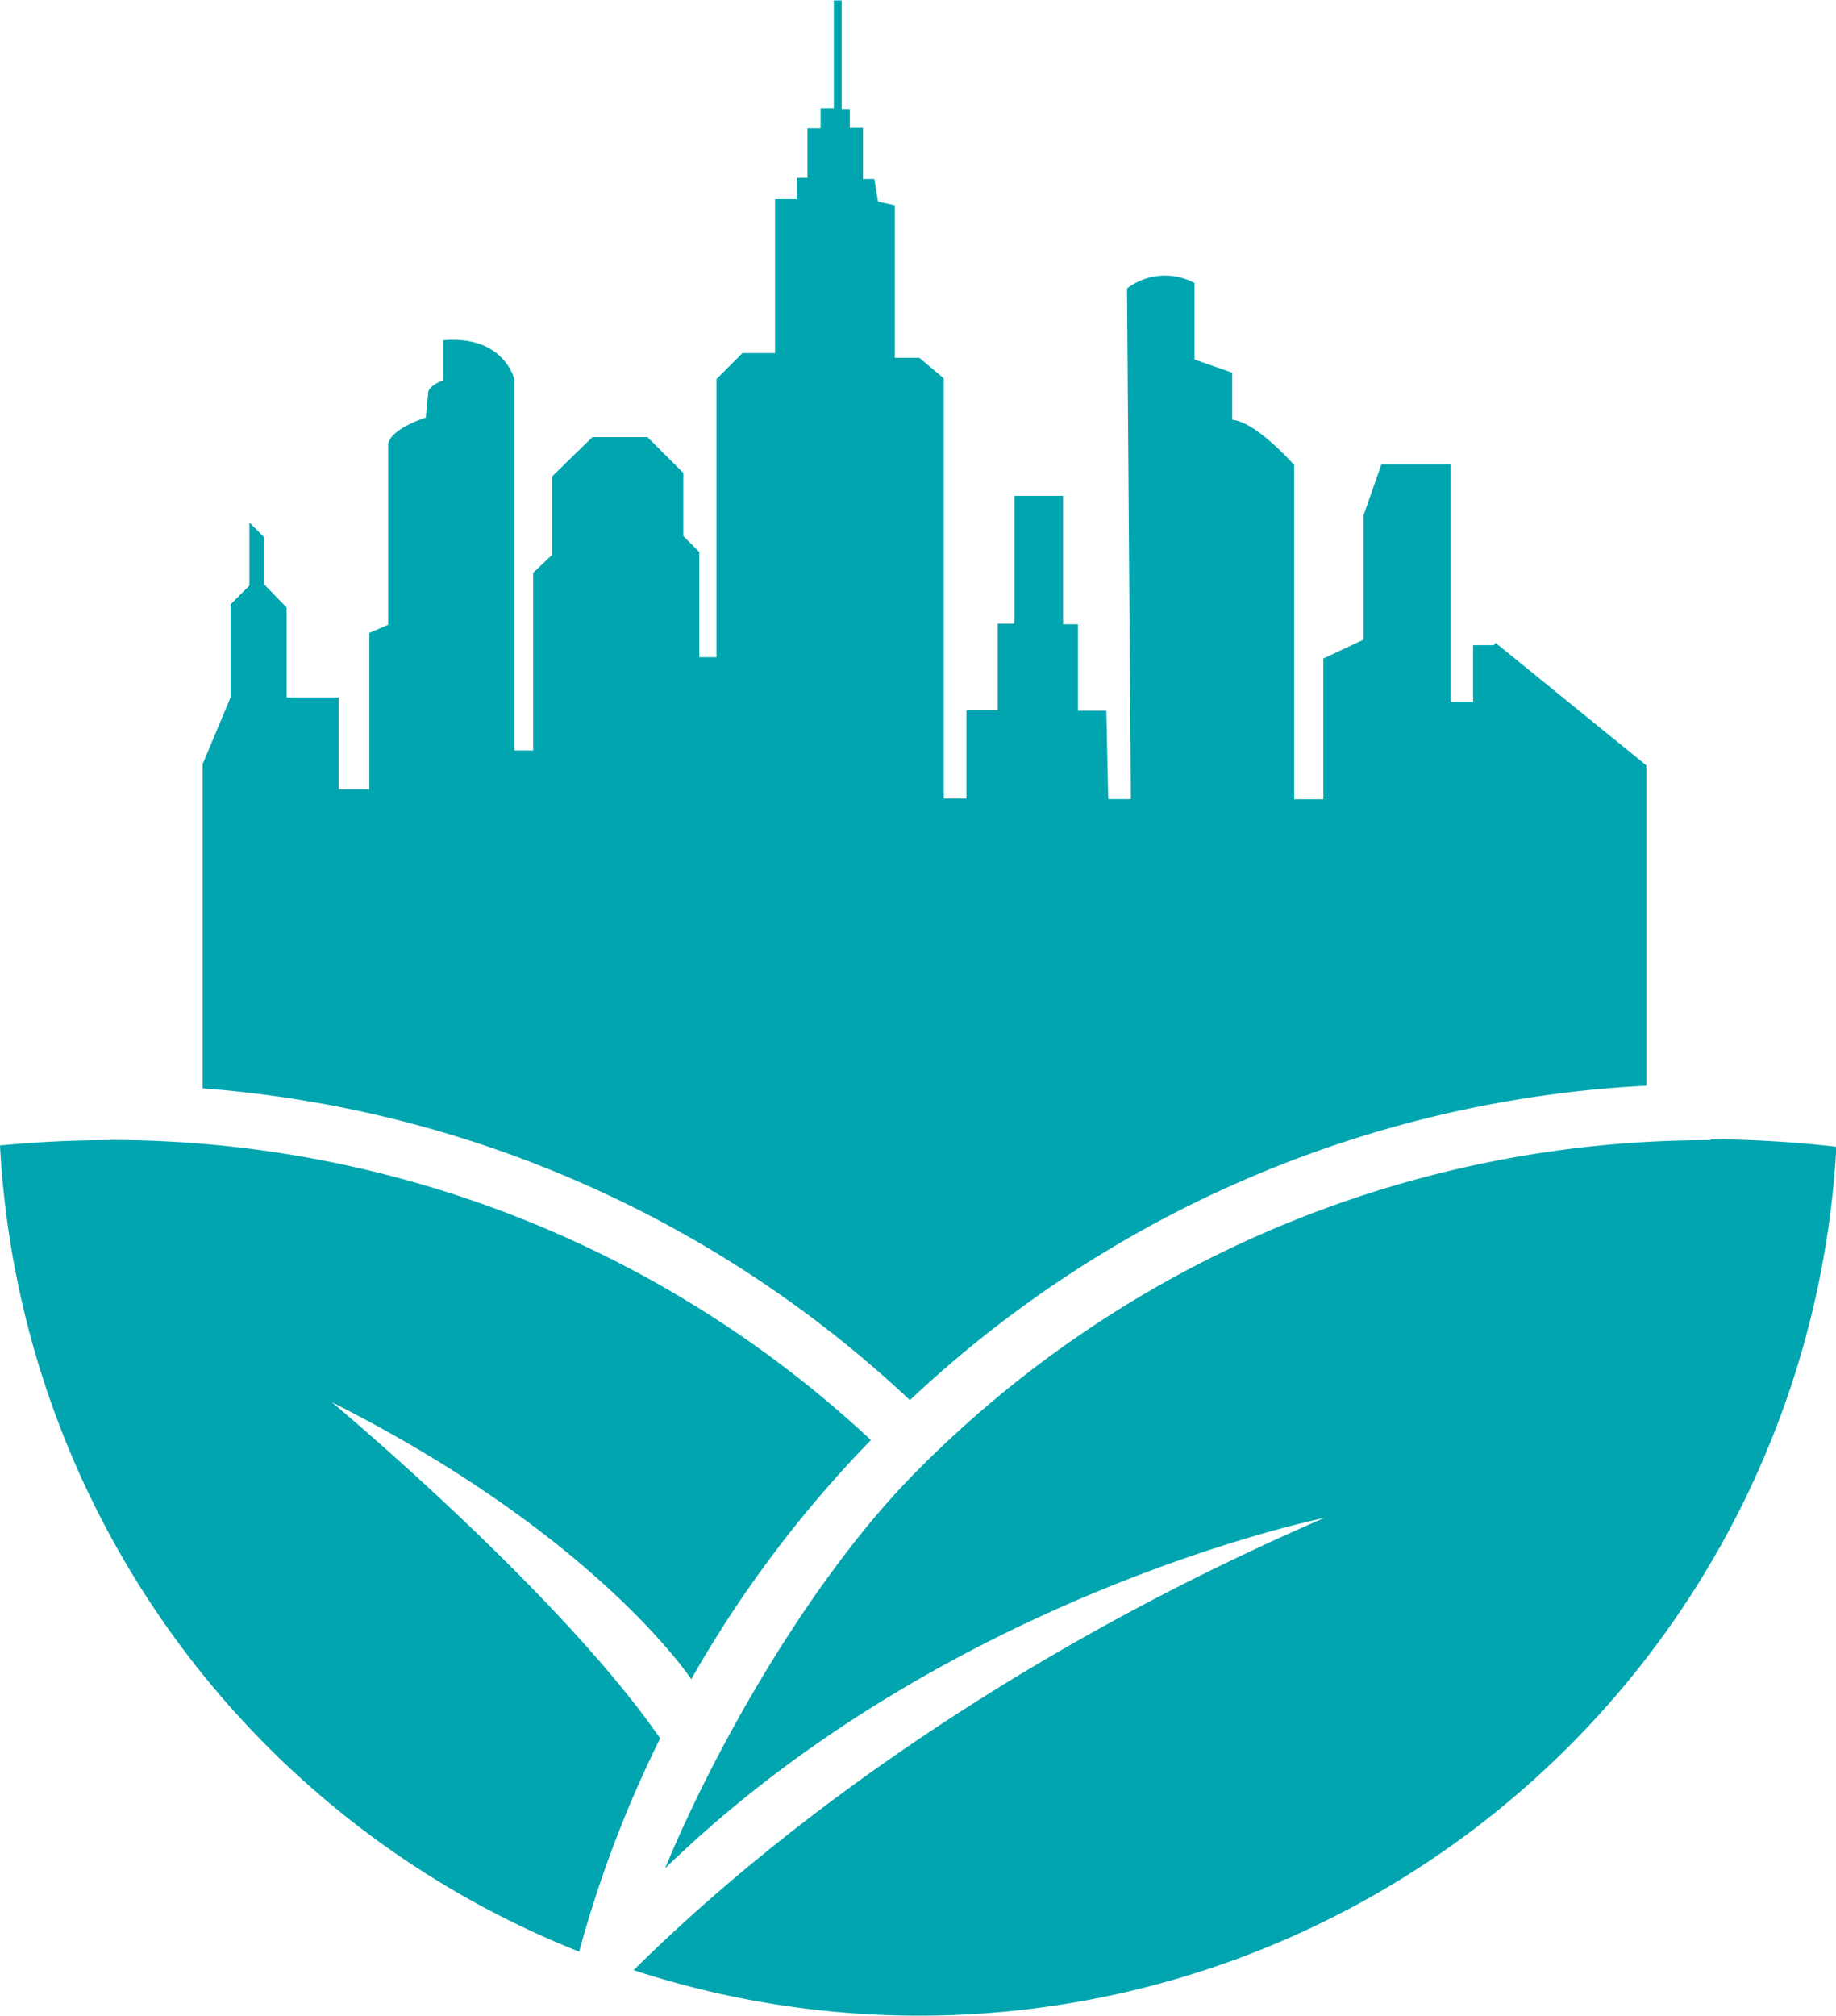 <svg id="Layer_1" data-name="Layer 1" xmlns="http://www.w3.org/2000/svg" viewBox="0 0 97.48 106.99"><defs><style>.cls-1{fill:#00a5af;}</style></defs><title>footer-logo</title><path class="cls-1" d="M380,694.22h-1.1v3h-1.2V684.63h-3.67l-.95,2.72v6.58l-2.13,1v7.47H369.4V684.66s-2-2.29-3.29-2.4v-2.5l-2-.7V675a3.32,3.32,0,0,0-3.58.29l.2,27.1h-1.2l-.1-4.69h-1.51v-4.59h-.79v-6.81h-2.58v6.78h-.89v4.59H352v4.69h-1.2V680.06l-1.3-1.09h-1.3v-8.09l-.89-.2-.2-1.2h-.6v-2.71h-.7v-1h-.43V660h-.42v5.73h-.7v1.06h-.7v2.63H343v1.13h-1.16v8.17h-1.73l-1.38,1.38v14.76h-.91v-5.58l-.85-.85v-3.35l-1.9-1.9h-2.93L330,685.27v4.16l-1,.95v9.43h-1V680.12s-.53-2.36-3.78-2.08v2.12s-.7.26-.79.6l-.13,1.38s-1.9.6-2,1.42v9.58l-1,.43v8.3h-1.63V697h-2.76v-4.78L314.72,691v-2.5l-.79-.79v3.35l-1,1V697l-1.48,3.53v17.21A61.61,61.61,0,0,1,349,734.29,61.61,61.61,0,0,1,388.1,717.6v-17l-8-6.5Z" transform="translate(-300.69 -659.98)"/><path class="cls-1" d="M391.49,720.49A59.16,59.16,0,0,0,349,738.43c-5.13,5.29-10.14,13.82-13,20.71,15-14.57,35-18.6,35-18.6-21.67,9.4-33.61,21-36.67,24a48.77,48.77,0,0,0,63.86-43.7,62.12,62.12,0,0,0-6.64-.4Zm-85,0c-2,0-3.89.1-5.8.28a48.82,48.82,0,0,0,30.75,42.79,62,62,0,0,1,4.3-11.32c-5.41-7.82-17.43-17.84-17.43-17.84,14.1,7.1,19.08,14.7,19.08,14.7a62.24,62.24,0,0,1,9.54-12.69,59.18,59.18,0,0,0-40.45-15.93Z" transform="translate(-300.69 -659.98)"/></svg>